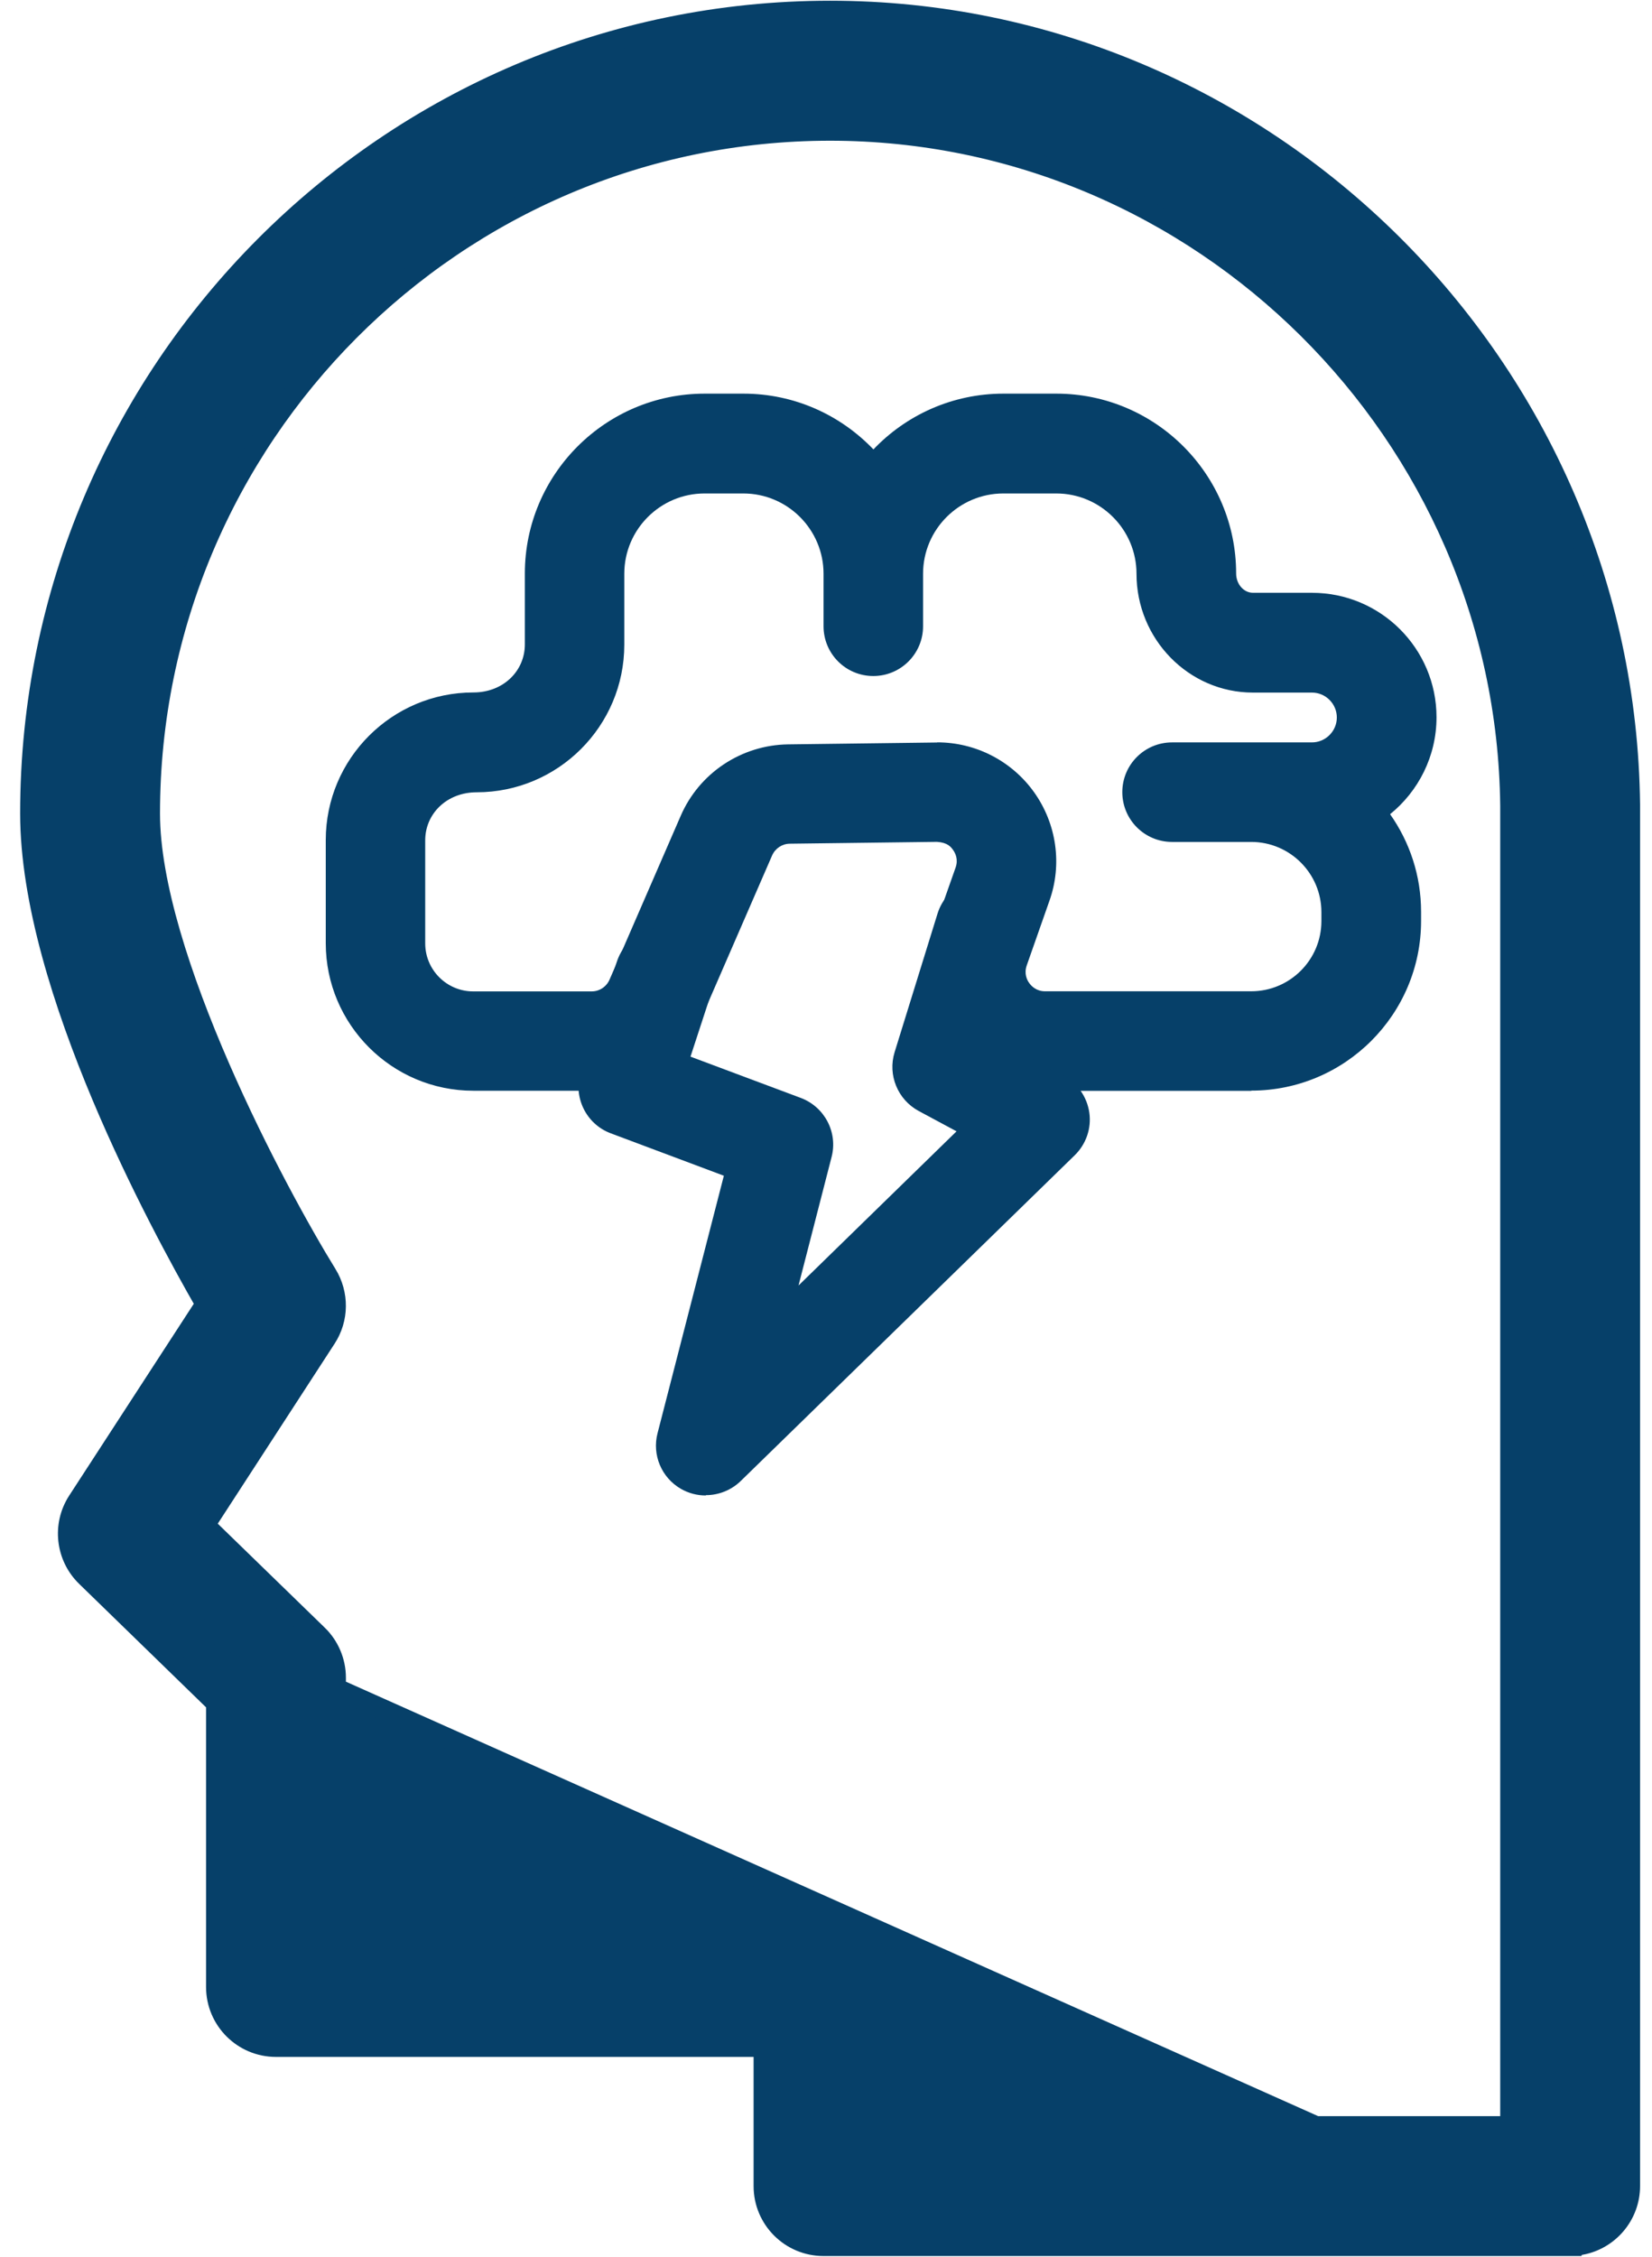 <svg width="41" height="56" viewBox="0 0 41 56" fill="none" xmlns="http://www.w3.org/2000/svg">
<path d="M39.25 55.732H38.969H20.438C19.618 55.732 18.953 55.067 18.953 54.247V50.791H6.849C6.029 50.791 5.364 50.126 5.364 49.305V42.261L2.138 39.123L39.25 55.732ZM39.25 55.732L39.246 55.703M39.25 55.732L39.246 55.703M39.246 55.703C39.934 55.573 40.454 54.969 40.454 54.243L40.454 19.975L40.454 19.972C40.335 9.107 31.429 0.268 20.602 0.268C9.654 0.268 0.75 9.204 0.75 20.185C0.75 22.352 1.575 24.935 2.531 27.208C3.45 29.392 4.502 31.317 5.102 32.361L1.927 37.248C1.927 37.248 1.927 37.248 1.927 37.248C1.541 37.842 1.63 38.629 2.138 39.123L39.246 55.703ZM8.113 31.62L8.112 31.619C7.502 30.632 6.4 28.655 5.452 26.477C4.5 24.29 3.721 21.939 3.721 20.188C3.721 10.844 11.294 3.242 20.602 3.242C29.806 3.242 37.382 10.761 37.483 19.991V52.761H21.921V49.367C21.934 49.074 21.859 48.782 21.701 48.526L21.701 48.525C21.43 48.087 20.955 47.819 20.438 47.819H8.335V41.633C8.335 41.232 8.172 40.847 7.886 40.568L7.885 40.568L5.083 37.845L8.093 33.209C8.093 33.209 8.093 33.209 8.093 33.209C8.41 32.725 8.412 32.108 8.113 31.62Z" fill="#064069" stroke="#064069" stroke-width="0.5"/>
<path d="M31.05 27.069H25.933C24.978 27.069 24.076 26.603 23.524 25.825C22.971 25.043 22.832 24.04 23.15 23.135L23.715 21.532C23.789 21.325 23.709 21.168 23.653 21.09C23.598 21.013 23.517 20.908 23.255 20.89L19.598 20.936C19.41 20.939 19.24 21.053 19.163 21.226L17.396 25.29C16.927 26.368 15.864 27.066 14.688 27.066H11.748C9.728 27.066 8.085 25.423 8.085 23.404V20.846C8.085 18.826 9.728 17.183 11.748 17.183C12.492 17.183 13.026 16.649 13.026 15.991V14.231C13.026 11.773 15.027 9.768 17.489 9.768H18.449C19.719 9.768 20.861 10.299 21.677 11.152C22.489 10.3 23.635 9.768 24.904 9.768H26.217C28.675 9.768 30.679 11.77 30.679 14.231C30.679 14.496 30.868 14.71 31.099 14.71H32.563C34.268 14.71 35.652 16.096 35.652 17.798C35.652 18.768 35.201 19.636 34.5 20.204C34.984 20.89 35.269 21.726 35.269 22.628V22.851C35.269 25.173 33.379 27.063 31.056 27.063L31.05 27.069ZM23.261 18.421C24.209 18.421 25.105 18.878 25.661 19.654C26.223 20.438 26.368 21.448 26.044 22.356L25.482 23.956C25.411 24.16 25.488 24.32 25.544 24.394C25.596 24.468 25.72 24.598 25.936 24.598H31.053C32.014 24.598 32.795 23.817 32.795 22.856V22.634C32.795 21.674 32.014 20.892 31.053 20.892H29.089C28.407 20.892 27.854 20.339 27.854 19.657C27.854 18.974 28.407 18.422 29.089 18.422H32.56C32.9 18.422 33.178 18.143 33.178 17.804C33.178 17.464 32.9 17.186 32.56 17.186H31.096C29.503 17.186 28.206 15.861 28.206 14.237C28.206 13.14 27.313 12.245 26.214 12.245H24.901C23.805 12.245 22.909 13.137 22.909 14.237V15.54C22.909 16.223 22.356 16.775 21.674 16.775C20.991 16.775 20.439 16.223 20.439 15.54V14.237C20.439 13.14 19.546 12.245 18.447 12.245H17.486C16.39 12.245 15.494 13.137 15.494 14.237V15.997C15.494 18.017 13.851 19.66 11.831 19.66C11.087 19.66 10.553 20.194 10.553 20.852V23.409C10.553 24.067 11.087 24.601 11.745 24.601H14.685C14.877 24.601 15.049 24.487 15.127 24.311L16.893 20.247C17.353 19.181 18.403 18.486 19.561 18.471L23.218 18.425H23.255L23.261 18.421Z" fill="#064069"/>
<path d="M17.514 37.109C17.301 37.109 17.088 37.054 16.896 36.943C16.417 36.665 16.18 36.103 16.319 35.565L17.965 29.175L15.157 28.122C14.54 27.891 14.212 27.211 14.419 26.581L15.309 23.866C15.519 23.218 16.217 22.86 16.865 23.076C17.514 23.289 17.869 23.987 17.656 24.633L17.137 26.22L19.876 27.245C20.466 27.468 20.797 28.098 20.639 28.709L19.818 31.899L23.74 28.073L22.798 27.567C22.279 27.285 22.029 26.677 22.202 26.112L23.267 22.674C23.468 22.023 24.16 21.658 24.811 21.859C25.463 22.06 25.828 22.752 25.627 23.403L24.864 25.868L26.396 26.693C26.742 26.878 26.98 27.221 27.035 27.61C27.091 27.999 26.955 28.391 26.674 28.666L18.385 36.749C18.147 36.98 17.835 37.101 17.523 37.101L17.514 37.109Z" fill="#064069"/>
</svg>
